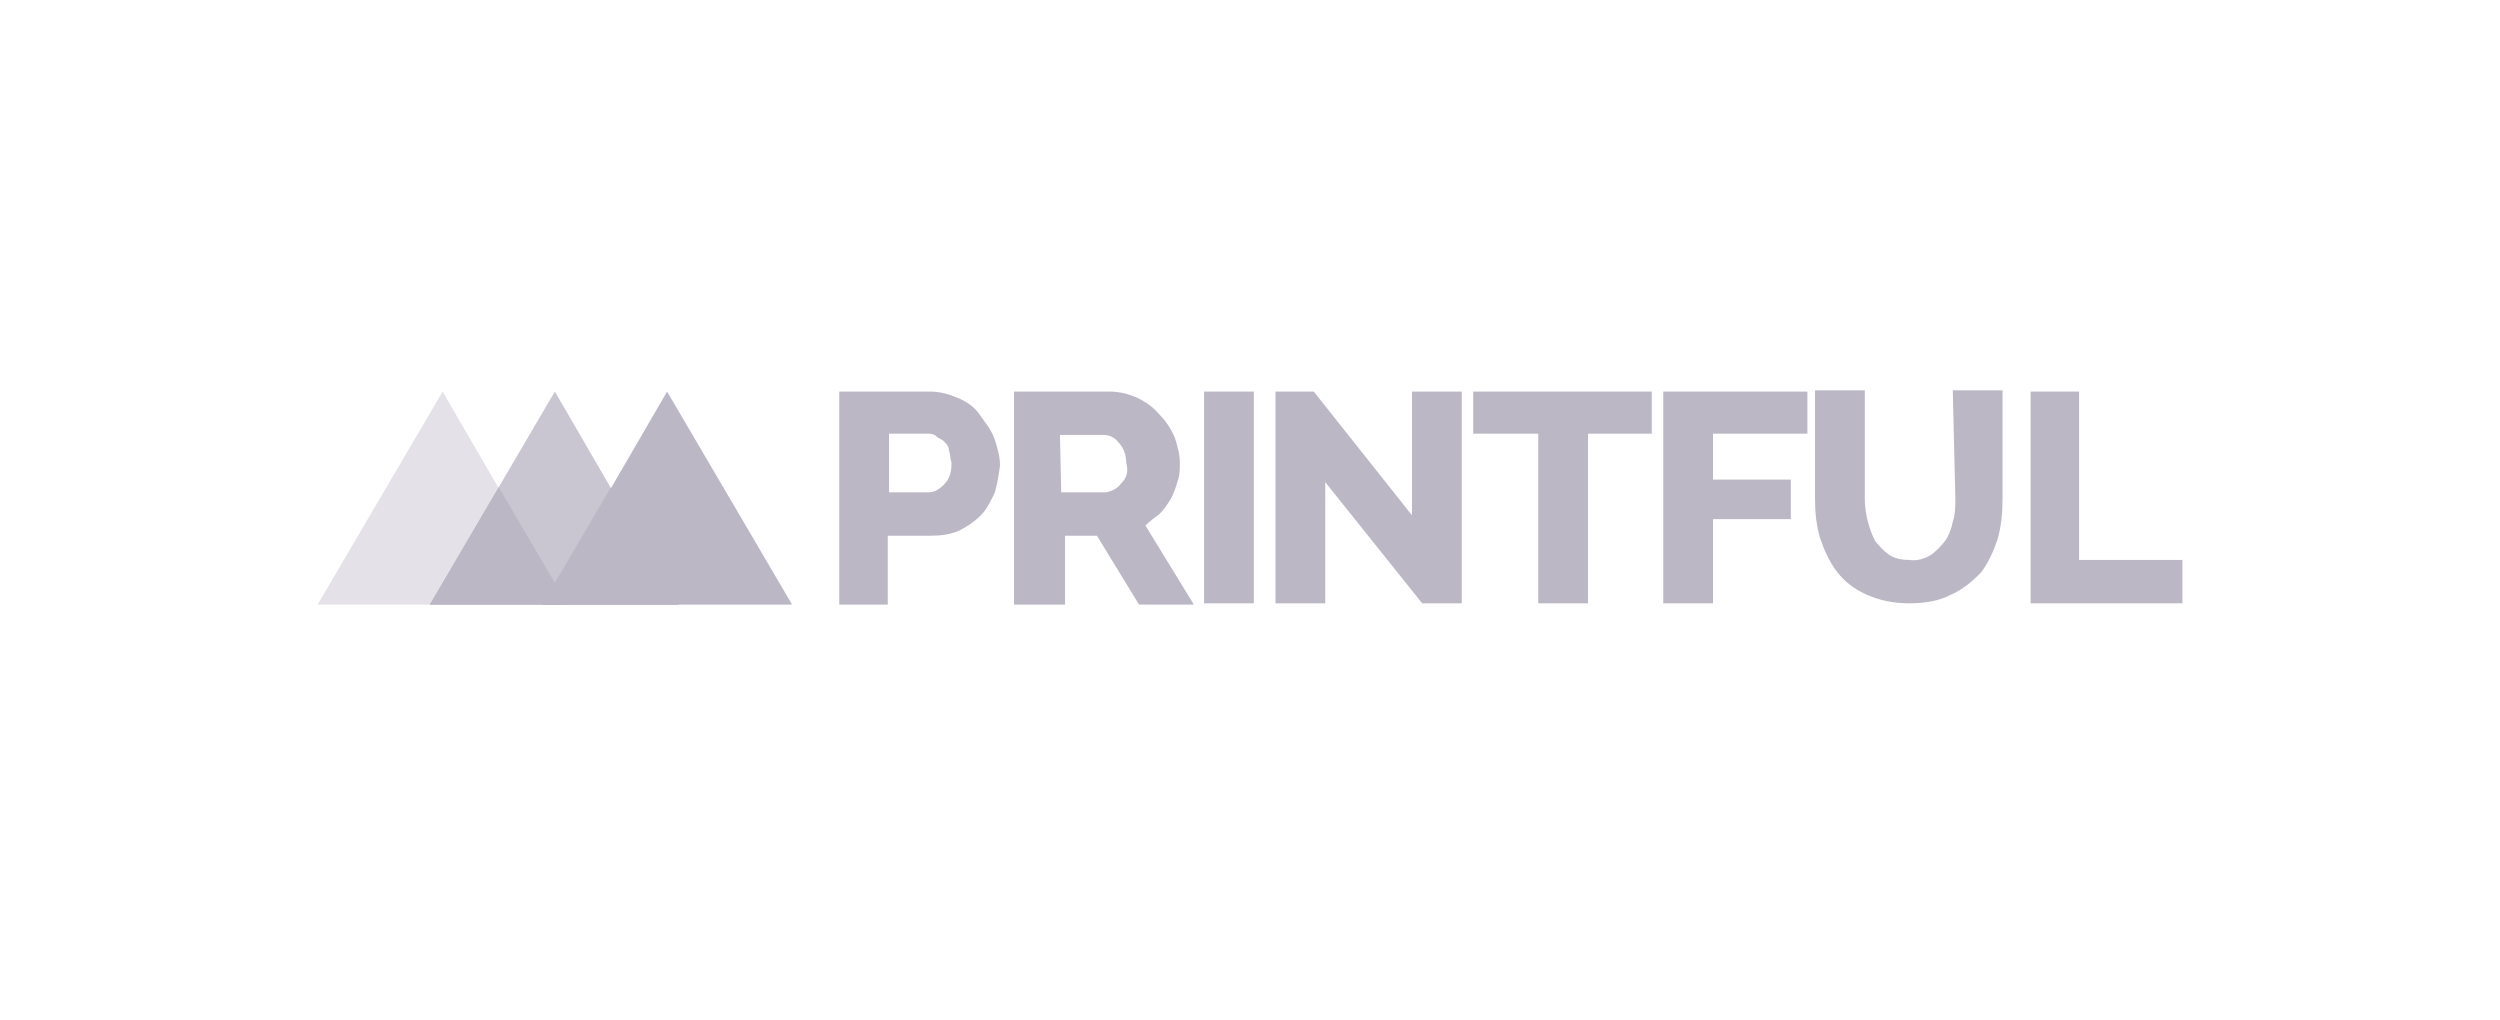 <?xml version="1.0" encoding="utf-8"?>
<!-- Generator: Adobe Illustrator 26.0.3, SVG Export Plug-In . SVG Version: 6.00 Build 0)  -->
<svg version="1.1" id="Layer_1" xmlns="http://www.w3.org/2000/svg" xmlns:xlink="http://www.w3.org/1999/xlink" x="0px" y="0px"
	 viewBox="0 0 196 80" style="enable-background:new 0 0 196 80;" xml:space="preserve">
<style type="text/css">
	.st0{display:none;fill:#BBB7C5;}
	.st1{fill:#BBB7C5;}
	.st2{opacity:0.4;fill:#BBB7C5;}
	.st3{opacity:0.8;fill:#BBB7C5;}
</style>
<path class="st0" d="M143.7,29c-0.2,0-0.4,0.1-0.6,0.2c-0.1,0.1-0.2,0.3-0.2,0.6v5.5h14.6l-6.6-6.3L143.7,29z M158,37
	c0-0.1,0-0.2-0.1-0.3c0-0.1-0.1-0.2-0.2-0.3c-0.1-0.1-0.2-0.1-0.3-0.2c-0.1,0-0.2-0.1-0.3-0.1h-5.5v14.6l6.3-6.6L158,37z M150,51.3
	c0.2,0,0.4-0.1,0.6-0.2c0.1-0.1,0.2-0.3,0.2-0.6V45h-14.6l6.6,6.3H150z M135.7,43.3c0,0.1,0,0.2,0.1,0.3c0,0.1,0.1,0.2,0.2,0.3
	c0.1,0.1,0.2,0.1,0.3,0.2c0.1,0,0.2,0.1,0.3,0.1h5.5V29.5l-6.3,6.6L135.7,43.3"/>
<path class="st0" d="M68.9,31.7v6.7h-9.4v-6.7h-3.4v17h3.4v-7.3h9.4v7.3h3.4v-17H68.9z M114.3,31.7v17h15l-1.9-3h-9.7v-4.3h9.4v-2.9
	h-9.4v-3.9h9.7l1.9-2.9L114.3,31.7L114.3,31.7z M43.4,31.7c-3.6,0-5.4,2.2-5.4,5.3v6.3c0,3.6,2.3,5.3,5.3,5.3H54l-2-3.1h-8
	c-1.7,0-2.5-0.6-2.5-2.5v-5.8c0-1.9,0.6-2.6,2.5-2.6h8.1l1.9-3L43.4,31.7L43.4,31.7z M99.3,31.7c-2.1,0-4.2,1.2-4.2,4.4v0.8
	c0,3.3,2,4.6,4,4.6h7.1c0.7,0,1.3,0.1,1.3,1.4v1.4c0,1.1-0.6,1.4-1.4,1.4h-9.4l-1.9,3h11.5c2.8,0,4.7-1.4,4.7-4.6v-1.2
	c0-3.1-1.7-4.5-4.5-4.5h-6.8c-0.8,0-1.3-0.2-1.3-1.3v-1.2c0-0.9,0.4-1.3,1.2-1.3h8.9l1.9-2.9L99.3,31.7L99.3,31.7z M82.2,31.7
	l-8.1,17H78l1.6-3.5h8.7l1.6,3.5h3.8l-8.1-17H82.2L82.2,31.7z M83.9,35.2l3.1,7.1h-6.2L83.9,35.2z"/>
<g>
	<g>
		<path class="st1" d="M76.8,32.5c-0.4-0.6-1-1-1.7-1.3c-0.7-0.3-1.4-0.5-2.2-0.5h-7.1v16.7h3.8v-5.4H73c0.8,0,1.5-0.1,2.2-0.4
			c0.6-0.3,1.2-0.7,1.7-1.2c0.5-0.5,0.8-1.2,1.1-1.8c0.2-0.7,0.3-1.4,0.4-2.1c0-0.7-0.2-1.4-0.4-2C77.7,33.6,77.2,33.1,76.8,32.5z
			 M74,38c-0.3,0.3-0.7,0.6-1.2,0.6h-3.1V34h3c0.2,0,0.5,0,0.7,0.2c0.2,0.2,0.4,0.2,0.6,0.4c0.2,0.2,0.4,0.4,0.4,0.7
			c0.1,0.3,0.1,0.7,0.2,1C74.6,37.1,74.4,37.6,74,38z"/>
		<path class="st1" d="M90.9,40.3c0.3-0.3,0.6-0.7,0.9-1.2c0.2-0.4,0.4-0.9,0.5-1.3c0.2-0.5,0.2-1,0.2-1.5c0-0.7-0.2-1.4-0.4-2
			c-0.3-0.7-0.7-1.3-1.2-1.8c-0.5-0.6-1.1-1-1.7-1.3c-0.7-0.3-1.4-0.5-2.2-0.5h-7.5v16.7h4V42h2.5l3.3,5.4h4.3l-3.8-6.2
			C90.1,40.9,90.5,40.6,90.9,40.3z M87.9,37.9c-0.3,0.4-0.7,0.6-1.2,0.7h-3.5l-0.1-4.5h3.4c0.5,0,0.9,0.2,1.2,0.6
			c0.4,0.4,0.6,1,0.6,1.6C88.5,37,88.3,37.5,87.9,37.9L87.9,37.9z"/>
		<rect x="94.4" y="30.7" class="st1" width="3.9" height="16.6"/>
		<polygon class="st1" points="110.7,40.4 103,30.7 100,30.7 100,47.3 103.9,47.3 103.9,37.8 111.5,47.3 114.6,47.3 114.6,30.7 
			110.7,30.7 		"/>
		<polygon class="st1" points="115.5,34 120.6,34 120.6,47.3 124.5,47.3 124.5,34 129.5,34 129.5,30.7 115.5,30.7 		"/>
		<polygon class="st1" points="130.4,47.3 134.3,47.3 134.3,40.7 140.4,40.7 140.4,37.6 134.3,37.6 134.3,34 141.7,34 141.7,30.7 
			130.4,30.7 		"/>
		<path class="st1" d="M153.3,39.1c0,0.6,0,1.2-0.2,1.8c-0.1,0.5-0.3,1.1-0.6,1.5c-0.3,0.4-0.7,0.8-1.1,1.1
			c-0.5,0.3-1.1,0.5-1.7,0.4c-0.6,0-1.1-0.1-1.6-0.4c-0.4-0.3-0.8-0.7-1.1-1.1c-0.5-1-0.8-2.2-0.8-3.3v-8.5h-3.9v8.5
			c0,1.1,0.1,2.1,0.4,3.1c0.3,0.9,0.7,1.8,1.3,2.6c0.6,0.8,1.4,1.4,2.3,1.8c1.1,0.5,2.2,0.7,3.4,0.7c1.2,0,2.4-0.2,3.3-0.7
			c0.9-0.4,1.6-1,2.3-1.7c0.6-0.8,1-1.7,1.3-2.6c0.3-1,0.4-2.1,0.4-3.2v-8.5h-3.9L153.3,39.1L153.3,39.1L153.3,39.1z"/>
		<polygon class="st1" points="163,43.9 163,30.7 159.2,30.7 159.2,47.3 159.2,47.3 171.1,47.3 171.1,43.9 		"/>
	</g>
	<g>
		<polygon class="st2" points="24.9,47.4 34.7,30.7 44.4,47.4 		"/>
		<polygon class="st3" points="33.7,47.4 43.5,30.7 53.2,47.4 		"/>
		<polygon class="st1" points="42.6,47.4 52.3,30.7 62.1,47.4 		"/>
		<polygon class="st1" points="33.7,47.4 44.5,47.4 39.1,38.2 		"/>
		<polygon class="st1" points="42.5,47.4 53.2,47.4 47.9,38.2 		"/>
		<polygon class="st1" points="42.5,47.4 44.5,47.4 43.5,45.7 		"/>
	</g>
</g>
</svg>
